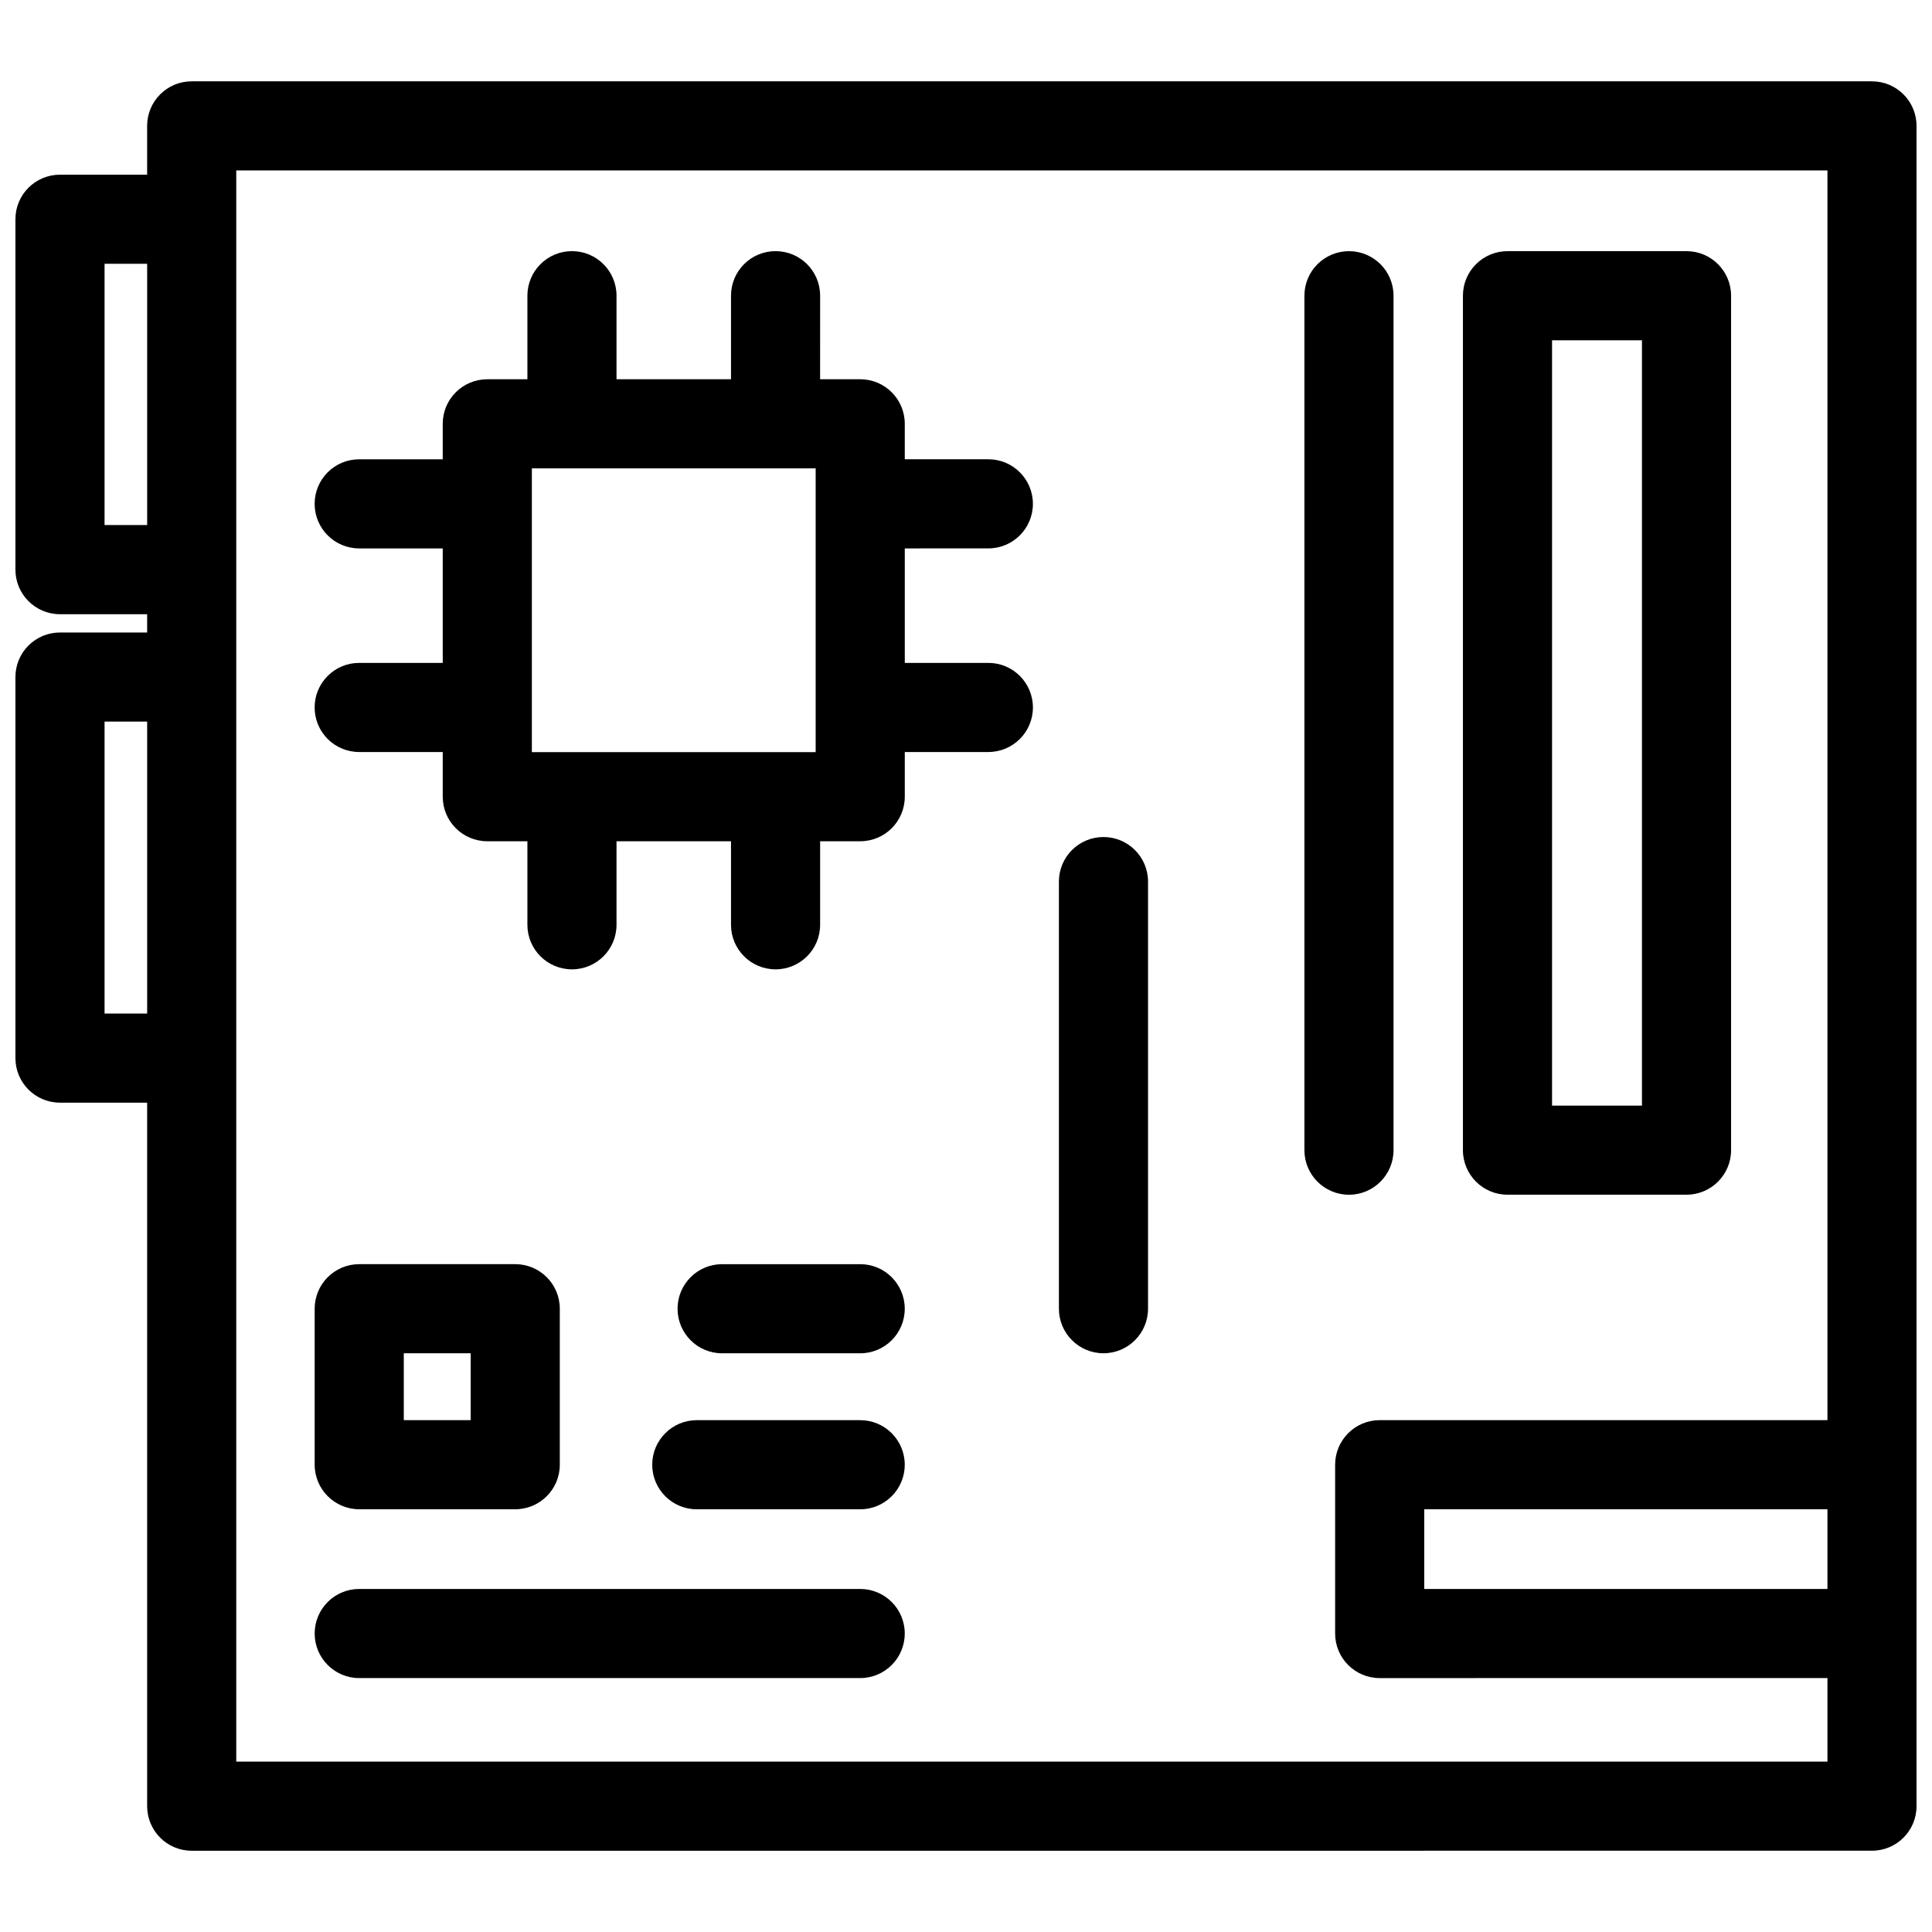 <?xml version="1.0" encoding="UTF-8"?>
<!-- Uploaded to: SVG Repo, www.svgrepo.com, Generator: SVG Repo Mixer Tools -->
<svg width="800px" height="800px" version="1.1" viewBox="144 144 512 512" xmlns="http://www.w3.org/2000/svg">
 <defs>
  <clipPath id="a">
   <path d="m148.09 165h503.81v470h-503.81z"/>
  </clipPath>
 </defs>
 <g clip-path="url(#a)">
  <path d="m640.09 165.55h-445.29c-6.527 0-11.809 5.281-11.809 11.809v12.934h-23.094c-6.527 0-11.809 5.281-11.809 11.809v92.859c0 6.527 5.281 11.809 11.809 11.809h23.098v4.848h-23.098c-6.527 0-11.809 5.281-11.809 11.809v100.98c0 6.519 5.281 11.809 11.809 11.809h23.098v186.44c0 6.519 5.281 11.809 11.809 11.809l445.29-0.004c6.519 0 11.809-5.289 11.809-11.809v-445.29c0-6.527-5.289-11.809-11.809-11.809zm-468.38 117.59v-69.242h11.289v69.242zm0 129.46v-77.367h11.289v77.367zm34.902 198.24v-421.68h421.68v331.19l-118.66 0.004c-6.519 0-11.809 5.289-11.809 11.809v44.738c0 6.519 5.289 11.809 11.809 11.809l118.66-0.004v22.137h-421.68zm421.68-45.746h-106.85v-21.121h106.85z"/>
 </g>
 <path d="m405.92 289.33c6.519 0 11.809-5.281 11.809-11.809 0-6.527-5.289-11.809-11.809-11.809h-22.145v-9.398c0-6.527-5.281-11.809-11.809-11.809h-10.629l0.004-22.141c0-6.527-5.281-11.809-11.809-11.809s-11.809 5.281-11.809 11.809v22.145h-30.34v-22.145c0-6.527-5.281-11.809-11.809-11.809-6.527 0-11.809 5.281-11.809 11.809v22.145h-10.629c-6.527 0-11.809 5.281-11.809 11.809v9.398h-22.137c-6.527 0-11.809 5.281-11.809 11.809s5.281 11.809 11.809 11.809h22.137v30.34h-22.137c-6.527 0-11.809 5.281-11.809 11.809s5.281 11.809 11.809 11.809h22.137v11.84c0 6.527 5.281 11.809 11.809 11.809h10.629v22.137c0 6.527 5.281 11.809 11.809 11.809 6.527 0 11.809-5.281 11.809-11.809v-22.137h30.34v22.137c0 6.527 5.281 11.809 11.809 11.809s11.809-5.281 11.809-11.809v-22.137h10.629c6.527 0 11.809-5.281 11.809-11.809v-11.84h22.145c6.519 0 11.809-5.281 11.809-11.809s-5.289-11.809-11.809-11.809h-22.145v-30.34zm-45.762 53.996h-75.211v-75.203h75.211z"/>
 <path d="m543.5 460.61h47.445c6.519 0 11.809-5.289 11.809-11.809v-226.43c0-6.527-5.289-11.809-11.809-11.809h-47.445c-6.519 0-11.809 5.281-11.809 11.809v226.44c0.004 6.512 5.293 11.801 11.809 11.801zm11.809-226.43h23.828v202.82l-23.828-0.004z"/>
 <path d="m239.2 543.97h41.344c6.527 0 11.809-5.289 11.809-11.809v-41.336c0-6.519-5.281-11.809-11.809-11.809h-41.344c-6.527 0-11.809 5.289-11.809 11.809v41.336c0.004 6.519 5.293 11.809 11.809 11.809zm11.809-41.336h17.727v17.719h-17.727z"/>
 <path d="m371.96 565.09h-132.76c-6.527 0-11.809 5.289-11.809 11.809 0 6.519 5.281 11.809 11.809 11.809h132.76c6.527 0 11.809-5.289 11.809-11.809 0-6.519-5.281-11.809-11.809-11.809z"/>
 <path d="m371.96 520.36h-43.305c-6.527 0-11.809 5.289-11.809 11.809 0 6.519 5.281 11.809 11.809 11.809h43.305c6.527 0 11.809-5.289 11.809-11.809 0-6.519-5.281-11.809-11.809-11.809z"/>
 <path d="m371.96 479.02h-36.59c-6.527 0-11.809 5.289-11.809 11.809s5.281 11.809 11.809 11.809h36.59c6.527 0 11.809-5.289 11.809-11.809s-5.281-11.809-11.809-11.809z"/>
 <path d="m513.3 448.8v-226.43c0-6.527-5.289-11.809-11.809-11.809-6.519 0-11.809 5.281-11.809 11.809v226.44c0 6.519 5.289 11.809 11.809 11.809 6.519 0 11.809-5.297 11.809-11.816z"/>
 <path d="m436.43 365.82c-6.519 0-11.809 5.281-11.809 11.809v113.19c0 6.519 5.289 11.809 11.809 11.809 6.519 0 11.809-5.289 11.809-11.809v-113.19c0-6.516-5.289-11.809-11.809-11.809z"/>
</svg>